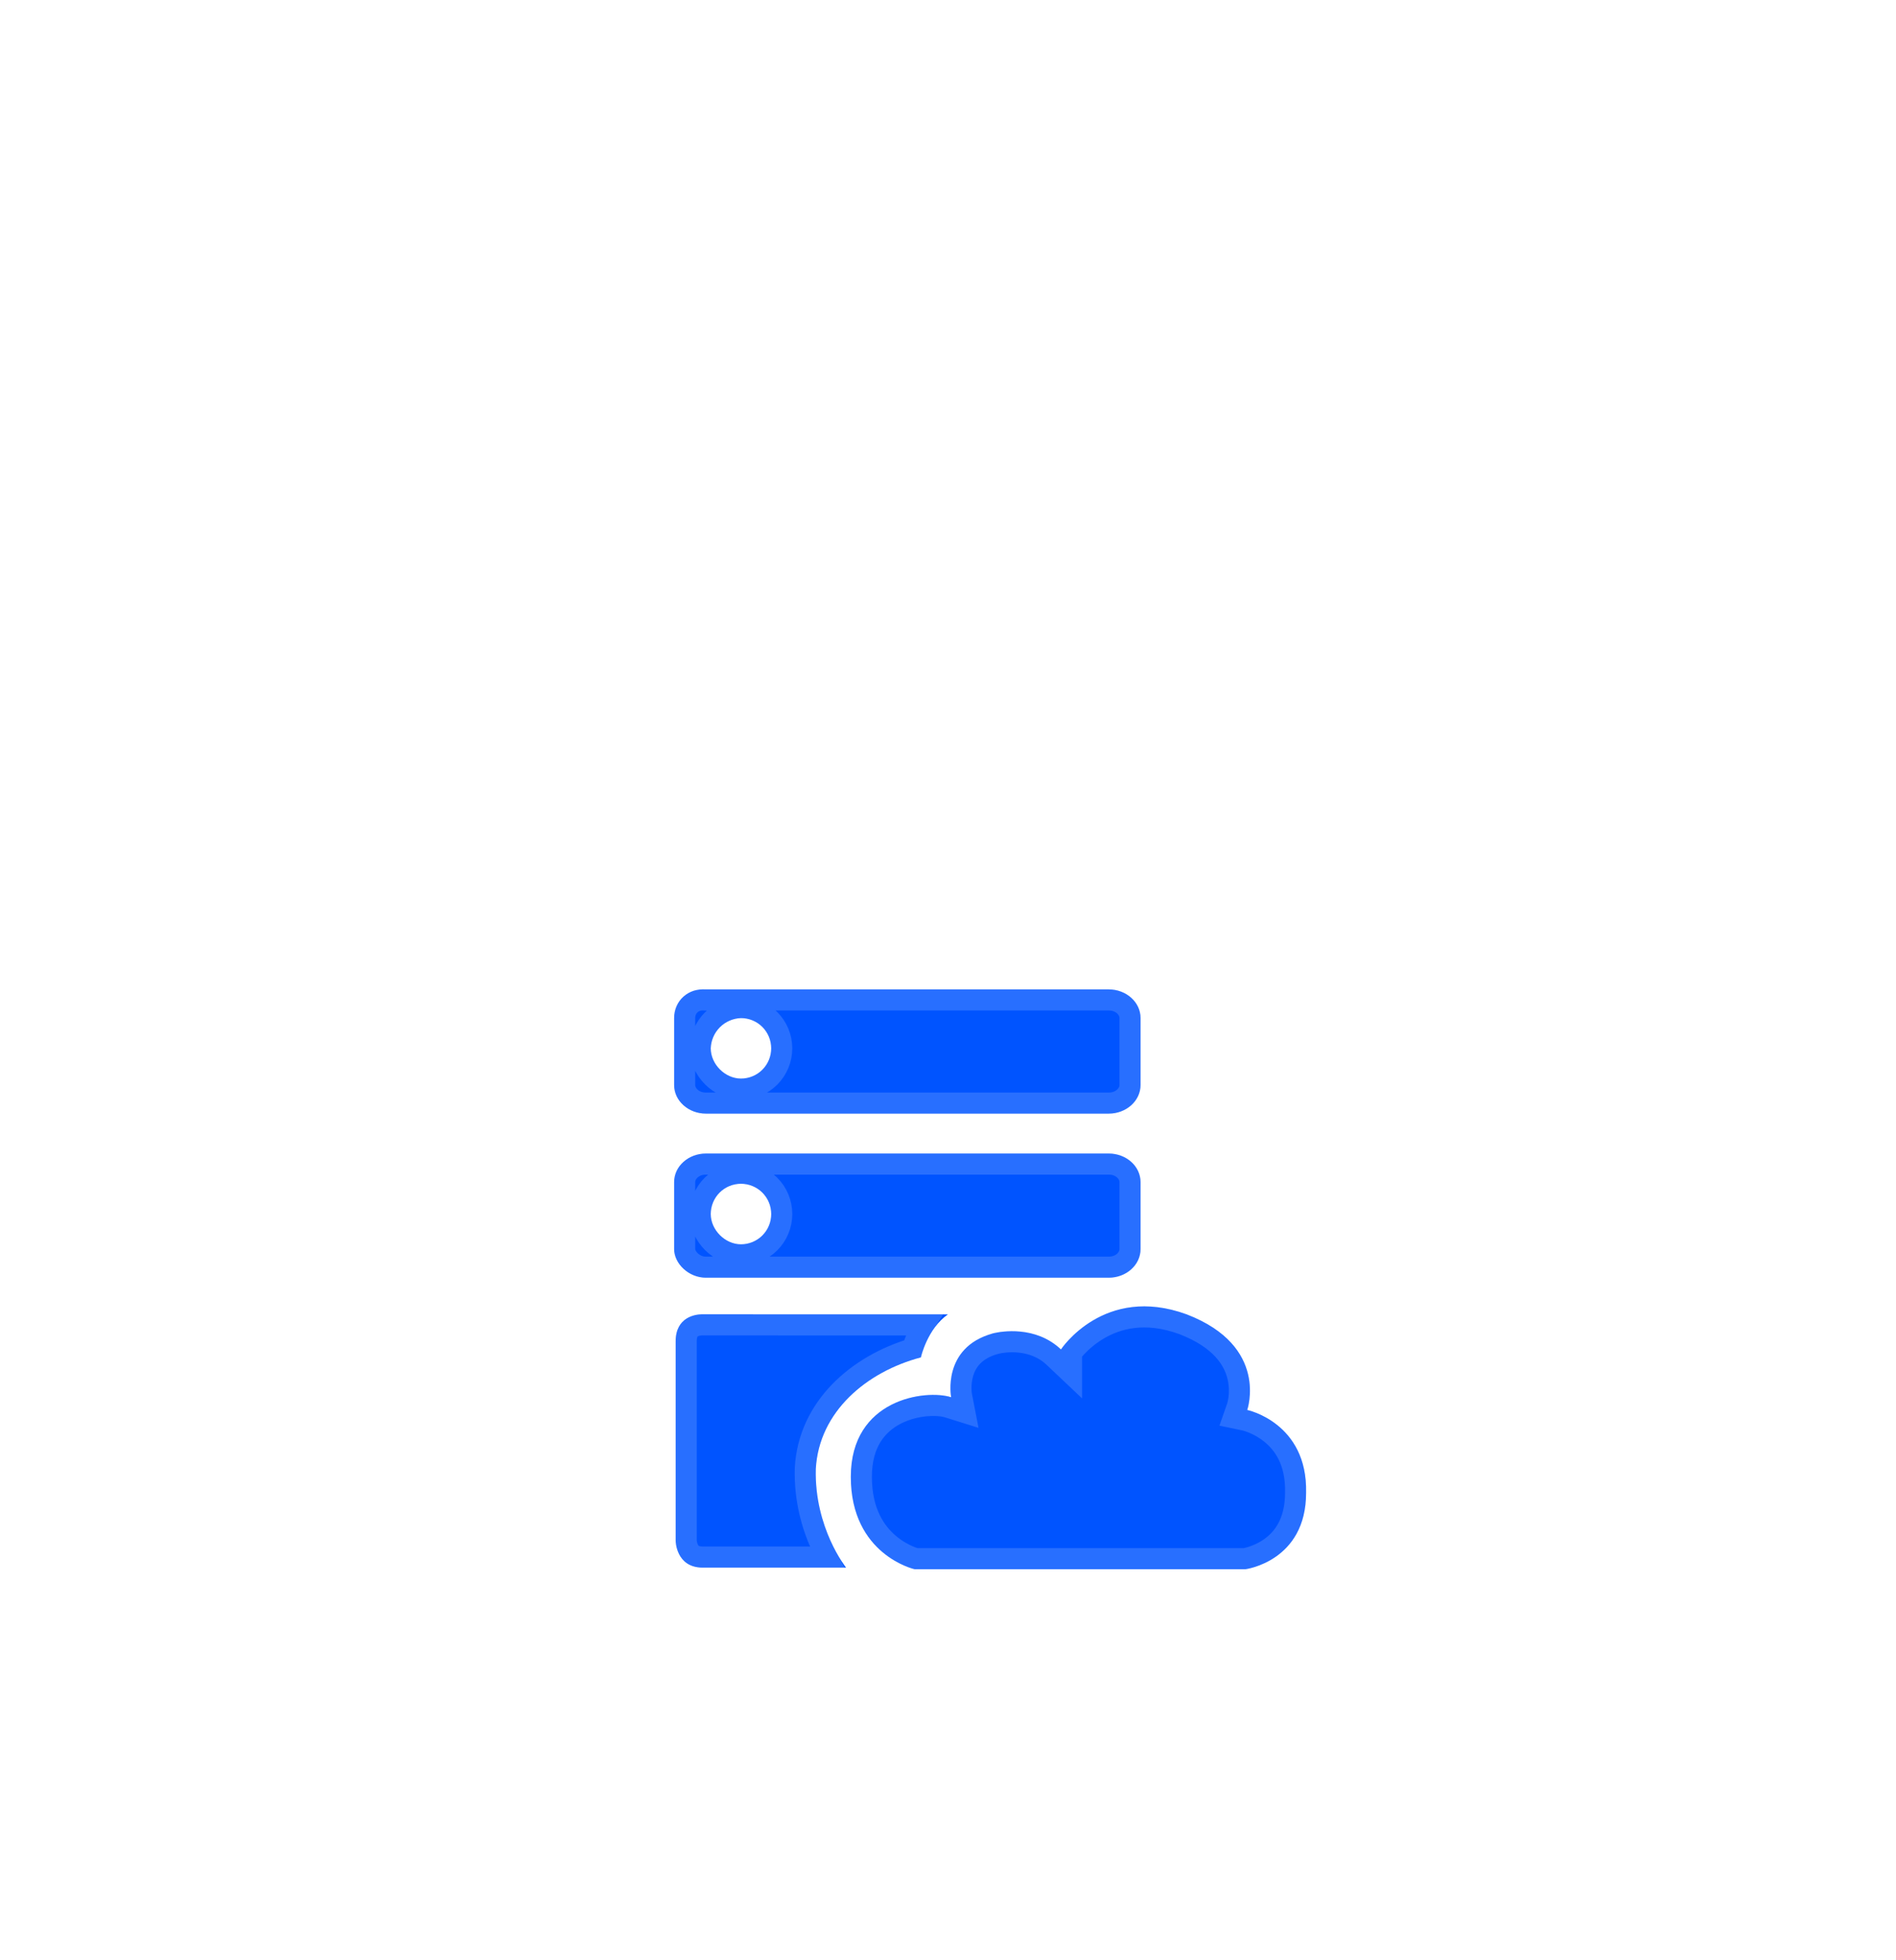 <svg width="90" height="93" viewBox="0 0 90 93" fill="none" xmlns="http://www.w3.org/2000/svg">
<rect x="17" y="0.691" width="56" height="56" rx="8" fill="white"/>
<g filter="url(#filter0_dddii_2164_430)">
<path d="M48.363 32.02C48.363 32.02 50.403 28.921 54.331 30.358C58.261 31.869 57.204 34.892 57.204 34.892C57.204 34.892 60.074 35.496 59.998 38.822C59.998 42.071 57.128 42.447 57.128 42.447H41.41C41.41 42.447 38.387 41.767 38.387 38.065C38.387 34.363 41.941 33.909 43.149 34.288C43.149 34.288 42.696 31.944 45.114 31.265L45.179 31.248C45.526 31.169 47.153 30.878 48.363 32.022V32.02ZM42.997 30.358C42.014 31.037 41.713 32.398 41.713 32.398C39.142 33.077 36.876 34.967 36.725 37.687C36.65 40.484 38.161 42.372 38.161 42.372H31.359C30.073 42.372 30.073 41.088 30.073 41.088V31.639C30.073 30.462 31.039 30.362 31.296 30.355L42.997 30.358ZM50.629 22.727C51.461 22.727 52.14 23.329 52.14 24.086V27.259C52.14 28.014 51.461 28.618 50.629 28.618H31.511C30.679 28.618 30 27.939 30 27.259V24.086C30 23.329 30.679 22.727 31.511 22.727H50.629ZM33.173 24.161C32.985 24.161 32.798 24.198 32.623 24.27C32.449 24.342 32.291 24.448 32.157 24.581C32.024 24.715 31.918 24.873 31.846 25.048C31.774 25.222 31.737 25.409 31.737 25.598C31.737 26.352 32.419 27.034 33.173 27.034C33.554 27.034 33.92 26.882 34.189 26.613C34.458 26.344 34.609 25.978 34.609 25.598C34.609 25.217 34.458 24.851 34.189 24.582C33.92 24.313 33.554 24.161 33.173 24.161ZM31.307 14.936L31.511 14.94H50.629C51.461 14.94 52.14 15.546 52.14 16.299V19.474C52.14 20.229 51.461 20.833 50.629 20.833H31.511C30.679 20.833 30 20.229 30 19.474V16.303C30 15.471 30.679 14.867 31.511 14.944L31.307 14.936ZM33.173 16.301C32.797 16.314 32.439 16.469 32.172 16.735C31.906 17.001 31.75 17.359 31.737 17.735C31.737 18.492 32.419 19.171 33.173 19.171C33.554 19.171 33.919 19.02 34.188 18.751C34.457 18.482 34.608 18.117 34.608 17.736C34.608 17.356 34.457 16.991 34.188 16.721C33.919 16.452 33.554 16.301 33.173 16.301Z" fill="#0054FF"/>
<path d="M31.296 30.856L41.845 30.857C41.716 31.053 41.614 31.247 41.533 31.421C41.431 31.641 41.358 31.841 41.31 31.992C38.727 32.764 36.387 34.746 36.226 37.66V37.673C36.185 39.165 36.568 40.412 36.959 41.283C37.058 41.503 37.157 41.7 37.251 41.872H31.358C31.125 41.871 30.982 41.814 30.893 41.754C30.8 41.693 30.731 41.607 30.681 41.506C30.629 41.403 30.602 41.294 30.587 41.206C30.58 41.164 30.576 41.13 30.574 41.108C30.574 41.099 30.573 41.092 30.573 41.088V31.639C30.573 31.216 30.732 31.059 30.855 30.981C30.976 30.905 31.118 30.874 31.221 30.862L31.296 30.856ZM43.639 34.183C43.637 34.172 43.634 34.153 43.631 34.127C43.625 34.076 43.618 33.998 43.616 33.901C43.612 33.705 43.629 33.442 43.706 33.166C43.854 32.642 44.229 32.033 45.249 31.747L45.248 31.746L45.29 31.735L45.291 31.736C45.616 31.661 47.008 31.429 48.02 32.385L48.863 33.182V32.183C48.918 32.113 48.999 32.015 49.106 31.901C49.335 31.658 49.678 31.348 50.13 31.08C51.018 30.552 52.352 30.168 54.155 30.826C55.979 31.528 56.57 32.539 56.755 33.308C56.851 33.709 56.844 34.071 56.812 34.334C56.795 34.465 56.773 34.569 56.756 34.638C56.747 34.672 56.74 34.698 56.735 34.713C56.733 34.72 56.732 34.724 56.731 34.727L56.544 35.264L57.099 35.38H57.1V35.381C57.102 35.382 57.108 35.382 57.115 35.384C57.13 35.388 57.154 35.395 57.185 35.404C57.25 35.423 57.346 35.454 57.463 35.502C57.698 35.597 58.009 35.754 58.316 36.001C58.916 36.48 59.533 37.319 59.499 38.811V38.822C59.499 40.268 58.873 41.028 58.277 41.443C57.97 41.657 57.659 41.786 57.425 41.861C57.309 41.898 57.213 41.921 57.148 41.935C57.123 41.941 57.102 41.944 57.087 41.947H41.475C41.462 41.943 41.446 41.939 41.429 41.933C41.361 41.912 41.259 41.877 41.135 41.824C40.886 41.717 40.552 41.539 40.22 41.261C39.569 40.717 38.887 39.758 38.887 38.065C38.887 36.413 39.661 35.541 40.542 35.092C41.471 34.619 42.527 34.617 43 34.765L43.799 35.015L43.64 34.193C43.639 34.191 43.639 34.187 43.639 34.183ZM31.512 23.227H50.629C51.238 23.227 51.641 23.657 51.641 24.086V27.259C51.641 27.688 51.238 28.119 50.629 28.119H31.512C30.921 28.119 30.5 27.629 30.5 27.259V24.086C30.5 23.657 30.902 23.227 31.512 23.227ZM33.174 23.662C32.919 23.661 32.668 23.711 32.433 23.808C32.197 23.905 31.984 24.048 31.804 24.228C31.624 24.408 31.481 24.622 31.384 24.857C31.311 25.033 31.265 25.219 31.246 25.408L31.237 25.597C31.237 26.628 32.143 27.534 33.174 27.534C33.687 27.534 34.179 27.329 34.542 26.966C34.905 26.603 35.109 26.111 35.109 25.597C35.109 25.084 34.905 24.591 34.542 24.228C34.224 23.91 33.807 23.714 33.364 23.67L33.174 23.662ZM31.491 15.444V15.439L31.501 15.44H50.629C51.237 15.44 51.641 15.873 51.641 16.299V19.474C51.641 19.902 51.238 20.334 50.629 20.334H31.512C30.903 20.334 30.5 19.902 30.5 19.474V16.303C30.5 15.811 30.862 15.446 31.352 15.438L31.491 15.444ZM33.157 15.801C32.654 15.818 32.176 16.026 31.819 16.381C31.463 16.737 31.255 17.215 31.237 17.718V17.735C31.237 18.768 32.144 19.671 33.174 19.671C33.687 19.671 34.179 19.468 34.542 19.105C34.905 18.742 35.108 18.249 35.108 17.736C35.108 17.223 34.905 16.73 34.542 16.368C34.179 16.005 33.687 15.801 33.174 15.801H33.157Z" stroke="white" stroke-opacity="0.16"/>
</g>
<defs>
<filter id="filter0_dddii_2164_430" x="0" y="4.936" width="90" height="87.511" filterUnits="userSpaceOnUse" color-interpolation-filters="sRGB">
<feFlood flood-opacity="0" result="BackgroundImageFix"/>
<feColorMatrix in="SourceAlpha" type="matrix" values="0 0 0 0 0 0 0 0 0 0 0 0 0 0 0 0 0 0 127 0" result="hardAlpha"/>
<feOffset dy="20"/>
<feGaussianBlur stdDeviation="15"/>
<feComposite in2="hardAlpha" operator="out"/>
<feColorMatrix type="matrix" values="0 0 0 0 0 0 0 0 0 0.447 0 0 0 0 0.973 0 0 0 0.3 0"/>
<feBlend mode="normal" in2="BackgroundImageFix" result="effect1_dropShadow_2164_430"/>
<feColorMatrix in="SourceAlpha" type="matrix" values="0 0 0 0 0 0 0 0 0 0 0 0 0 0 0 0 0 0 127 0" result="hardAlpha"/>
<feOffset dy="8"/>
<feGaussianBlur stdDeviation="7.5"/>
<feComposite in2="hardAlpha" operator="out"/>
<feColorMatrix type="matrix" values="0 0 0 0 0 0 0 0 0 0.447 0 0 0 0 0.973 0 0 0 0.3 0"/>
<feBlend mode="normal" in2="effect1_dropShadow_2164_430" result="effect2_dropShadow_2164_430"/>
<feColorMatrix in="SourceAlpha" type="matrix" values="0 0 0 0 0 0 0 0 0 0 0 0 0 0 0 0 0 0 127 0" result="hardAlpha"/>
<feOffset dy="2"/>
<feGaussianBlur stdDeviation="5"/>
<feComposite in2="hardAlpha" operator="out"/>
<feColorMatrix type="matrix" values="0 0 0 0 0 0 0 0 0 0.702 0 0 0 0 0.973 0 0 0 0.1 0"/>
<feBlend mode="normal" in2="effect2_dropShadow_2164_430" result="effect3_dropShadow_2164_430"/>
<feBlend mode="normal" in="SourceGraphic" in2="effect3_dropShadow_2164_430" result="shape"/>
<feColorMatrix in="SourceAlpha" type="matrix" values="0 0 0 0 0 0 0 0 0 0 0 0 0 0 0 0 0 0 127 0" result="hardAlpha"/>
<feOffset dx="3" dy="3"/>
<feGaussianBlur stdDeviation="5"/>
<feComposite in2="hardAlpha" operator="arithmetic" k2="-1" k3="1"/>
<feColorMatrix type="matrix" values="0 0 0 0 1 0 0 0 0 1 0 0 0 0 1 0 0 0 0.25 0"/>
<feBlend mode="normal" in2="shape" result="effect4_innerShadow_2164_430"/>
<feColorMatrix in="SourceAlpha" type="matrix" values="0 0 0 0 0 0 0 0 0 0 0 0 0 0 0 0 0 0 127 0" result="hardAlpha"/>
<feOffset dx="-1" dy="-1"/>
<feGaussianBlur stdDeviation="7.5"/>
<feComposite in2="hardAlpha" operator="arithmetic" k2="-1" k3="1"/>
<feColorMatrix type="matrix" values="0 0 0 0 1 0 0 0 0 1 0 0 0 0 1 0 0 0 0.25 0"/>
<feBlend mode="normal" in2="effect4_innerShadow_2164_430" result="effect5_innerShadow_2164_430"/>
</filter>
</defs>
</svg>
